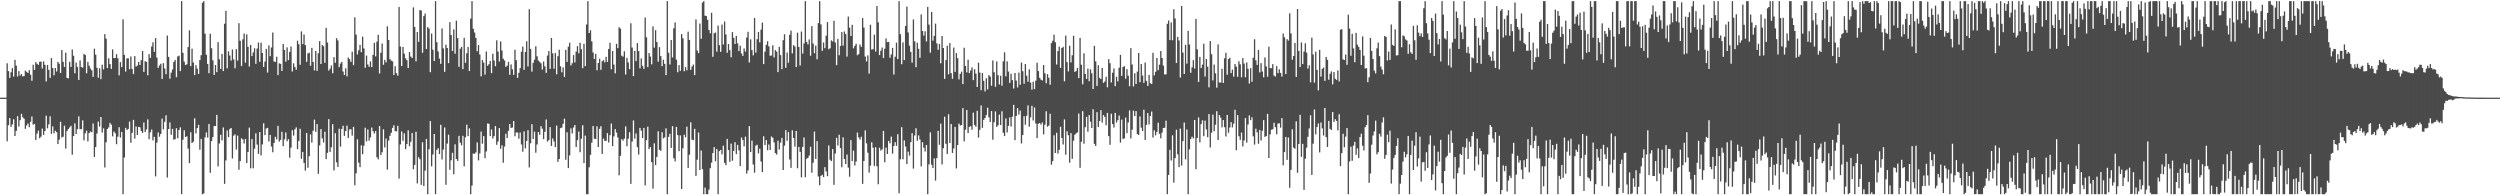 <?xml version="1.0" encoding="UTF-8"?>
<svg xmlns="http://www.w3.org/2000/svg" width="1920" height="150">
  <path d="M0 75.000h1v1.000H0zM1 75.000h1v1.000H1zM2 75.000h1v1.000H2zM3 75.000h1v1.000H3zM4 75.000h1v1.000H4zM5 48.610h1v59.928H5zM6 54.649h1v41.531H6zM7 59.815h1v30.848H7zM8 55.511h1v41.912H8zM9 52.257h1v43.276H9zM10 58.837h1v32.746H10zM11 45.939h1v58.491H11zM12 50.421h1v50.106H12zM13 58.706h1v30.540H13zM14 54.628h1v42.549H14zM15 58.000h1v34.298H15zM16 56.894h1v30.526H16zM17 58.683h1v31.446H17zM18 58.410h1v32.704H18zM19 54.221h1v44.722H19zM20 55.210h1v41.116H20zM21 56.067h1v38.742H21zM22 53.877h1v43.802H22zM23 57.402h1v36.164H23zM24 61.995h1v27.459H24zM25 49.722h1v46.042H25zM26 53.705h1v41.500H26zM27 47.704h1v59.752H27zM28 49.002h1v53.583H28zM29 49.823h1v50.485H29zM30 47.391h1v58.787H30zM31 47.286h1v57.693H31zM32 52.591h1v46.198H32zM33 47.165h1v56.487H33zM34 49.760h1v50.836H34zM35 62.493h1v26.364H35zM36 49.900h1v48.680H36zM37 53.634h1v41.923H37zM38 59.800h1v29.551H38zM39 44.578h1v58.202H39zM40 52.257h1v44.891H40zM41 57.804h1v44.612H41zM42 52.241h1v48.145H42zM43 54.892h1v46.646H43zM44 47.506h1v63.113H44zM45 48.971h1v58.286H45zM46 56.021h1v37.536H46zM47 38.442h1v67.187H47zM48 47.475h1v57.544H48zM49 51.412h1v45.116H49zM50 40.452h1v73.694H50zM51 59.829h1v40.843H51zM52 60.154h1v38.896H52zM53 47.478h1v50.404H53zM54 51.414h1v45.195H54zM55 38.010h1v80.812H55zM56 42.795h1v61.704H56zM57 56.276h1v38.495H57zM58 48.059h1v54.841H58zM59 51.466h1v47.749H59zM60 61.370h1v28.017H60zM61 46.368h1v52.894H61zM62 51.453h1v47.697H62zM63 51.974h1v40.471H63zM64 41.382h1v66.396H64zM65 42.303h1v60.082H65zM66 56.278h1v44.095H66zM67 47.523h1v61.008H67zM68 50.471h1v51.732H68zM69 52.648h1v48.340H69zM70 54.034h1v47.571H70zM71 59.048h1v35.758H71zM72 37.373h1v83.131H72zM73 41.993h1v70.970H73zM74 52.091h1v50.485H74zM75 59.630h1v33.692H75zM76 52.431h1v44.740H76zM77 60.793h1v29.060H77zM78 49.657h1v52.128H78zM79 53.302h1v45.322H79zM80 26.221h1v102.418H80zM81 29.678h1v79.632H81zM82 52.272h1v46.824H82zM83 44.757h1v53.084H83zM84 49.235h1v45.112H84zM85 52.843h1v42.950H85zM86 37.923h1v66.852H86zM87 44.615h1v56.404H87zM88 44.520h1v57.785H88zM89 41.614h1v69.147H89zM90 44.751h1v60.232H90zM91 57.836h1v39.861H91zM92 47.738h1v57.872H92zM93 51.581h1v49.728H93zM94 14.835h1v134.302H94zM95 42.158h1v78.829H95zM96 54.949h1v43.276H96zM97 44.839h1v54.997H97zM98 44.774h1v54.246H98zM99 53.190h1v40.219H99zM100 43.346h1v66.295H100zM101 52.896h1v49.130H101zM102 56.866h1v35.203H102zM103 43.100h1v63.345H103zM104 51.121h1v45.983H104zM105 50.349h1v53.349H105zM106 47.529h1v49.975H106zM107 49.910h1v47.893H107zM108 46.163h1v54.501H108zM109 39.158h1v62.904H109zM110 55.204h1v38.926H110zM111 46.964h1v54.467H111zM112 47.600h1v51.756H112zM113 57.797h1v33.919H113zM114 41.554h1v65.334H114zM115 44.440h1v57.192H115zM116 35.712h1v63.757H116zM117 32.466h1v75.370H117zM118 39.765h1v65.347H118zM119 29.250h1v106.238H119zM120 44.159h1v65.339H120zM121 52.118h1v49.596H121zM122 50.215h1v54.791H122zM123 48.946h1v53.982H123zM124 60.695h1v30.415H124zM125 48.472h1v50.879H125zM126 52.593h1v40.953H126zM127 56.996h1v31.555H127zM128 27.300h1v109.066H128zM129 43.675h1v55.439H129zM130 60.426h1v33.639H130zM131 55.806h1v47.715H131zM132 53.366h1v45.579H132zM133 47.573h1v59.714H133zM134 45.965h1v60.882H134zM135 59.307h1v39.148H135zM136 43.361h1v62.816H136zM137 42.765h1v57.148H137zM138 54.577h1v43.230H138zM139 0.863h1v148.275H139zM140 40.594h1v66.722H140zM141 47.381h1v52.665H141zM142 49.964h1v55.239H142zM143 49.412h1v55.218H143zM144 36.162h1v77.986H144zM145 23.312h1v101.980H145zM146 50.815h1v50.752H146zM147 37.398h1v72.462H147zM148 48.034h1v60.755H148zM149 57.603h1v33.288H149zM150 50.072h1v52.426H150zM151 52.811h1v45.591H151zM152 56.779h1v39.046H152zM153 46.131h1v68.863H153zM154 42.387h1v64.326H154zM155 2.078h1v147.059H155zM156 0.863h1v147.734H156zM157 25.855h1v79.679H157zM158 42.068h1v59.676H158zM159 49.074h1v56.583H159zM160 56.226h1v39.020H160zM161 25.912h1v106.775H161zM162 37.075h1v71.316H162zM163 46.330h1v58.945H163zM164 57.526h1v39.282H164zM165 49.929h1v46.874H165zM166 55.421h1v32.870H166zM167 32.366h1v95.433H167zM168 45.497h1v64.677H168zM169 52.931h1v50.603H169zM170 41.485h1v66.332H170zM171 54.598h1v43.275H171zM172 18.222h1v122.994H172zM173 8.325h1v114.926H173zM174 52.472h1v47.732H174zM175 39.413h1v65.880H175zM176 42.639h1v56.483H176zM177 46.525h1v51.756H177zM178 38.024h1v83.712H178zM179 45.619h1v58.589H179zM180 52.415h1v50.825H180zM181 37.734h1v77.105H181zM182 46.522h1v57.630H182zM183 17.799h1v112.572H183zM184 31.358h1v92.394H184zM185 50.753h1v55.510H185zM186 30.188h1v76.912H186zM187 25.807h1v84.363H187zM188 48.083h1v58.643H188zM189 26.374h1v98.937H189zM190 35.936h1v80.798H190zM191 51.091h1v46.913H191zM192 34.455h1v94.822H192zM193 43.090h1v63.679H193zM194 40.263h1v88.954H194zM195 37.068h1v77.159H195zM196 49.014h1v53.390H196zM197 37.281h1v73.774H197zM198 32.657h1v85.511H198zM199 47.449h1v53.932H199zM200 32.819h1v86.533H200zM201 40.716h1v70.226H201zM202 51.441h1v43.272H202zM203 47.326h1v56.392H203zM204 37.508h1v61.216H204zM205 55.704h1v42.489H205zM206 34.887h1v73.749H206zM207 43.151h1v60.473H207zM208 36.464h1v76.086H208zM209 24.982h1v91.981H209zM210 47.270h1v62.570H210zM211 47.538h1v57.527H211zM212 43.590h1v63.420H212zM213 57.661h1v39.003H213zM214 48.661h1v60.064H214zM215 49.028h1v58.373H215zM216 54.457h1v46.755H216zM217 33.867h1v78.371H217zM218 38.341h1v68.663H218zM219 47.375h1v54.373H219zM220 36.347h1v72.115H220zM221 46.130h1v60.721H221zM222 39.839h1v81.277H222zM223 35.735h1v77.666H223zM224 54.882h1v45.114H224zM225 48.621h1v55.537H225zM226 51.493h1v47.857H226zM227 53.623h1v44.219H227zM228 31.211h1v83.369H228zM229 33.999h1v74.220H229zM230 49.753h1v49.140H230zM231 24.094h1v97.869H231zM232 33.850h1v82.832H232zM233 26.472h1v98.635H233zM234 34.638h1v96.399H234zM235 47.478h1v54.662H235zM236 41.004h1v87.806H236zM237 40.499h1v79.483H237zM238 50.506h1v52.727H238zM239 36.751h1v72.793H239zM240 47.559h1v52.859H240zM241 54.078h1v37.781H241zM242 39.172h1v62.110H242zM243 54.436h1v40.828H243zM244 40.925h1v92.564H244zM245 31.599h1v80.140H245zM246 49.177h1v49.970H246zM247 34.532h1v71.770H247zM248 35.483h1v73.973H248zM249 48.220h1v52.971H249zM250 21.344h1v100.882H250zM251 32.658h1v84.769H251zM252 54.210h1v37.265H252zM253 52.792h1v63.906H253zM254 50.221h1v62.903H254zM255 56.235h1v39.167H255zM256 43.884h1v86.970H256zM257 48.253h1v54.052H257zM258 29.317h1v95.371H258zM259 31.099h1v97.096H259zM260 51.568h1v47.320H260zM261 48.859h1v63.736H261zM262 47.517h1v51.511H262zM263 54.892h1v41.706H263zM264 57.610h1v46.718H264zM265 52.406h1v48.179H265zM266 58.669h1v37.822H266zM267 44.204h1v61.736H267zM268 45.410h1v54.067H268zM269 47.534h1v51.678H269zM270 39.734h1v64.445H270zM271 50.050h1v47.408H271zM272 13.335h1v128.933H272zM273 26.553h1v106.563H273zM274 41.796h1v65.156H274zM275 38.557h1v86.374H275zM276 34.497h1v93.893H276zM277 40.091h1v71.542H277zM278 28.104h1v90.338H278zM279 37.172h1v74.736H279zM280 52.093h1v45.986H280zM281 42.646h1v65.959H281zM282 49.548h1v49.865H282zM283 51.296h1v56.731H283zM284 47.160h1v58.390H284zM285 51.571h1v46.411H285zM286 42.133h1v58.652H286zM287 32.870h1v69.617H287zM288 43.311h1v57.332H288zM289 31.974h1v88.813H289zM290 26.745h1v95.610H290zM291 56.442h1v40.399H291zM292 40.507h1v78.629H292zM293 33.415h1v83.504H293zM294 49.765h1v49.544H294zM295 45.962h1v67.305H295zM296 47.889h1v58.554H296zM297 20.202h1v110.034H297zM298 30.695h1v77.312H298zM299 45.389h1v58.894H299zM300 46.527h1v55.481H300zM301 47.122h1v51.084H301zM302 57.609h1v38.592H302zM303 50.828h1v49.855H303zM304 56.227h1v44.752H304zM305 58.133h1v38.529H305zM306 5.312h1v131.877H306zM307 35.741h1v75.137H307zM308 50.749h1v50.203H308zM309 36.057h1v72.068H309zM310 41.197h1v61.183H310zM311 44.734h1v69.820H311zM312 46.230h1v64.430H312zM313 52.225h1v47.915H313zM314 39.969h1v72.388H314zM315 43.417h1v65.497H315zM316 44.551h1v57.629H316zM317 5.701h1v124.295H317zM318 20.615h1v105.981H318zM319 47.103h1v54.104H319zM320 24.631h1v116.202H320zM321 32.080h1v88.646H321zM322 7.764h1v114.492H322zM323 8.036h1v133.918H323zM324 40.488h1v68.783H324zM325 12.378h1v130.505H325zM326 10.379h1v120.704H326zM327 37.664h1v69.059H327zM328 20.788h1v128.349H328zM329 21.947h1v92.667H329zM330 55.431h1v37.526H330zM331 25.687h1v102.072H331zM332 38.196h1v80.454H332zM333 46.837h1v56.074H333zM334 0.863h1v148.275H334zM335 32.411h1v82.625H335zM336 39.600h1v74.201H336zM337 44.999h1v73.278H337zM338 49.067h1v46.778H338zM339 21.878h1v100.586H339zM340 37.160h1v77.687H340zM341 55.135h1v42.755H341zM342 34.367h1v107.563H342zM343 36.865h1v73.424H343zM344 48.478h1v54.931H344zM345 17.001h1v113.355H345zM346 26.898h1v96.195H346zM347 39.145h1v78.209H347zM348 22.575h1v111.296H348zM349 41.247h1v69.624H349zM350 15.852h1v106.262H350zM351 29.241h1v94.342H351zM352 51.313h1v53.016H352zM353 37.383h1v72.241H353zM354 35.987h1v75.598H354zM355 53.113h1v51.180H355zM356 29.046h1v98.709H356zM357 48.254h1v57.168H357zM358 40.933h1v54.875H358zM359 36.089h1v68.385H359zM360 54.452h1v44.168H360zM361 14.284h1v134.853H361zM362 0.863h1v141.650H362zM363 22.075h1v95.822H363zM364 24.980h1v93.116H364zM365 29.142h1v87.923H365zM366 39.308h1v70.088H366zM367 34.544h1v88.665H367zM368 41.804h1v76.034H368zM369 58.640h1v42.442H369zM370 46.124h1v64.217H370zM371 48.068h1v56.418H371zM372 57.312h1v64.112H372zM373 39.501h1v76.834H373zM374 50.471h1v44.395H374zM375 49.349h1v45.738H375zM376 46.793h1v57.727H376zM377 56.189h1v43.236H377zM378 41.231h1v65.173H378zM379 46.480h1v58.070H379zM380 50.828h1v45.976H380zM381 30.961h1v80.268H381zM382 39.627h1v69.108H382zM383 47.225h1v51.182H383zM384 31.864h1v82.397H384zM385 38.826h1v72.727H385zM386 45.124h1v79.847H386zM387 46.459h1v66.144H387zM388 51.362h1v51.338H388zM389 50.398h1v55.641H389zM390 47.440h1v53.031H390zM391 57.456h1v37.758H391zM392 49.481h1v48.775H392zM393 53.183h1v44.786H393zM394 57.518h1v35.443H394zM395 38.205h1v66.431H395zM396 46.243h1v55.475H396zM397 59.821h1v41.961H397zM398 55.896h1v50.605H398zM399 52.319h1v49.464H399zM400 39.681h1v71.245H400zM401 35.757h1v80.708H401zM402 53.679h1v47.205H402zM403 39.950h1v74.017H403zM404 31.701h1v76.535H404zM405 51.062h1v48.954H405zM406 7.086h1v121.484H406zM407 37.553h1v72.476H407zM408 54.968h1v40.416H408zM409 48.266h1v58.551H409zM410 45.812h1v55.321H410zM411 35.525h1v81.769H411zM412 43.262h1v67.683H412zM413 46.513h1v54.884H413zM414 47.507h1v56.019H414zM415 48.652h1v48.283H415zM416 53.425h1v45.446H416zM417 47.198h1v59.678H417zM418 50.951h1v50.330H418zM419 55.983h1v35.757H419zM420 42.647h1v66.149H420zM421 39.196h1v68.354H421zM422 52.869h1v44.771H422zM423 29.144h1v82.951H423zM424 40.934h1v65.391H424zM425 52.769h1v55.882H425zM426 40.763h1v72.252H426zM427 57.020h1v39.439H427zM428 43.159h1v81.092H428zM429 38.155h1v83.946H429zM430 50.926h1v47.461H430zM431 55.494h1v42.471H431zM432 51.770h1v43.304H432zM433 59.135h1v32.016H433zM434 38.255h1v84.433H434zM435 47.543h1v54.050H435zM436 35.826h1v93.325H436zM437 32.808h1v86.579H437zM438 50.223h1v48.393H438zM439 48.519h1v53.961H439zM440 42.276h1v55.628H440zM441 47.930h1v48.083H441zM442 39.552h1v73.340H442zM443 35.413h1v72.247H443zM444 40.951h1v60.109H444zM445 32.845h1v84.026H445zM446 37.775h1v68.763H446zM447 52.368h1v43.836H447zM448 33.588h1v91.636H448zM449 50.797h1v53.337H449zM450 18.813h1v130.324H450zM451 0.863h1v148.275H451zM452 25.323h1v103.149H452zM453 23.223h1v95.739H453zM454 31.726h1v77.845H454zM455 40.297h1v56.486H455zM456 45.270h1v61.290H456zM457 41.373h1v65.442H457zM458 53.986h1v43.025H458zM459 48.401h1v64.537H459zM460 45.154h1v53.840H460zM461 53.600h1v43.378H461zM462 46.990h1v71.237H462zM463 46.182h1v60.263H463zM464 47.906h1v60.213H464zM465 43.623h1v64.633H465zM466 47.518h1v54.729H466zM467 37.561h1v71.881H467zM468 32.861h1v70.976H468zM469 53.211h1v41.671H469zM470 39.127h1v73.088H470zM471 49.607h1v55.160H471zM472 56.320h1v42.829H472zM473 33.657h1v68.164H473zM474 36.978h1v68.577H474zM475 20.942h1v113.730H475zM476 21.991h1v97.689H476zM477 42.769h1v64.092H477zM478 43.532h1v64.513H478zM479 39.383h1v67.138H479zM480 57.207h1v39.883H480zM481 44.366h1v67.954H481zM482 47.920h1v58.646H482zM483 53.112h1v48.445H483zM484 17.853h1v123.362H484zM485 36.523h1v72.252H485zM486 58.483h1v34.036H486zM487 38.994h1v67.511H487zM488 46.923h1v55.588H488zM489 33.070h1v79.919H489zM490 39.235h1v79.422H490zM491 52.460h1v45.811H491zM492 44.871h1v55.459H492zM493 50.571h1v55.515H493zM494 52.908h1v45.360H494zM495 13.399h1v128.963H495zM496 28.628h1v79.063H496zM497 51.575h1v45.733H497zM498 40.687h1v73.825H498zM499 43.396h1v69.551H499zM500 49.386h1v75.140H500zM501 20.258h1v124.596H501zM502 36.594h1v73.484H502zM503 23.217h1v103.617H503zM504 32.312h1v88.214H504zM505 47.384h1v53.459H505zM506 36.192h1v78.896H506zM507 43.095h1v72.705H507zM508 50.816h1v50.755H508zM509 45.862h1v60.415H509zM510 49.038h1v56.485H510zM511 57.687h1v40.889H511zM512 0.863h1v148.275H512zM513 40.518h1v64.658H513zM514 49.528h1v53.238H514zM515 30.701h1v82.902H515zM516 44.143h1v52.793H516zM517 21.705h1v99.825H517zM518 17.193h1v106.761H518zM519 45.826h1v51.585H519zM520 55.510h1v48.218H520zM521 50.017h1v66.112H521zM522 54.379h1v49.600H522zM523 26.185h1v119.017H523zM524 29.443h1v84.473H524zM525 54.725h1v48.732H525zM526 51.496h1v53.931H526zM527 54.033h1v43.240H527zM528 24.323h1v104.627H528zM529 30.681h1v88.180H529zM530 53.638h1v40.327H530zM531 51.113h1v56.157H531zM532 49.552h1v58.128H532zM533 57.660h1v41.321H533zM534 14.904h1v120.178H534zM535 38.788h1v83.817H535zM536 40.795h1v60.997H536zM537 18.097h1v112.464H537zM538 29.816h1v85.803H538zM539 1.928h1v127.996H539zM540 0.863h1v148.275H540zM541 12.057h1v132.031H541zM542 12.331h1v136.806H542zM543 15.213h1v133.924H543zM544 22.958h1v122.717H544zM545 25.535h1v103.640H545zM546 9.803h1v115.141H546zM547 43.639h1v73.931H547zM548 25.533h1v87.445H548zM549 24.963h1v98.898H549zM550 39.612h1v74.806H550zM551 19.662h1v129.476H551zM552 34.713h1v81.372H552zM553 39.832h1v75.327H553zM554 18.898h1v99.639H554zM555 34.195h1v77.692H555zM556 16.522h1v108.503H556zM557 26.470h1v100.388H557zM558 40.510h1v66.187H558zM559 33.783h1v81.462H559zM560 38.492h1v85.803H560zM561 43.978h1v66.301H561zM562 24.689h1v98.754H562zM563 29.006h1v86.914H563zM564 33.784h1v75.413H564zM565 27.575h1v90.805H565zM566 33.265h1v78.019H566zM567 39.223h1v76.273H567zM568 35.077h1v92.442H568zM569 41.063h1v64.570H569zM570 42.977h1v64.589H570zM571 37.246h1v75.069H571zM572 39.629h1v65.349H572zM573 28.821h1v104.538H573zM574 24.407h1v106.477H574zM575 47.951h1v48.922H575zM576 30.209h1v86.563H576zM577 38.523h1v69.463H577zM578 42.475h1v83.903H578zM579 13.816h1v118.799H579zM580 40.416h1v71.428H580zM581 30.093h1v81.132H581zM582 24.496h1v93.344H582zM583 32.517h1v81.652H583zM584 22.781h1v101.261H584zM585 17.366h1v114.856H585zM586 49.223h1v55.503H586zM587 39.667h1v71.805H587zM588 34.392h1v73.184H588zM589 31.667h1v83.762H589zM590 35.564h1v75.441H590zM591 42.849h1v72.330H591zM592 42.610h1v62.263H592zM593 34.817h1v70.968H593zM594 44.107h1v65.244H594zM595 38.478h1v79.138H595zM596 39.571h1v79.131H596zM597 55.369h1v52.691H597zM598 35.939h1v78.891H598zM599 42.348h1v67.289H599zM600 53.079h1v52.875H600zM601 30.876h1v99.690H601zM602 26.302h1v85.565H602zM603 52.067h1v47.882H603zM604 40.370h1v67.783H604zM605 48.189h1v53.295H605zM606 26.676h1v95.807H606zM607 23.487h1v105.433H607zM608 41.032h1v59.047H608zM609 34.650h1v71.326H609zM610 35.795h1v76.826H610zM611 51.455h1v49.116H611zM612 25.096h1v104.154H612zM613 36.026h1v76.818H613zM614 50.347h1v66.289H614zM615 24.195h1v112.062H615zM616 41.168h1v71.688H616zM617 33.375h1v72.222H617zM618 0.863h1v135.216H618zM619 32.146h1v89.752H619zM620 34.081h1v87.237H620zM621 30.257h1v89.207H621zM622 42.799h1v69.900H622zM623 20.055h1v112.580H623zM624 33.435h1v91.558H624zM625 40.853h1v60.232H625zM626 35.053h1v86.974H626zM627 45.556h1v62.811H627zM628 17.733h1v117.820H628zM629 0.863h1v141.381H629zM630 18.718h1v116.361H630zM631 39.039h1v95.204H631zM632 32.608h1v103.450H632zM633 37.008h1v91.328H633zM634 27.452h1v104.255H634zM635 16.929h1v118.403H635zM636 37.796h1v73.903H636zM637 37.060h1v85.607H637zM638 31.027h1v92.655H638zM639 31.769h1v82.722H639zM640 15.994h1v125.999H640zM641 32.650h1v85.285H641zM642 50.001h1v55.811H642zM643 29.841h1v81.917H643zM644 42.391h1v61.084H644zM645 35.308h1v78.470H645zM646 24.611h1v103.859H646zM647 35.024h1v70.465H647zM648 24.190h1v97.937H648zM649 26.215h1v99.790H649zM650 43.473h1v75.202H650zM651 12.673h1v116.066H651zM652 21.173h1v114.544H652zM653 27.672h1v79.947H653zM654 19.061h1v104.672H654zM655 37.098h1v78.576H655zM656 35.224h1v91.909H656zM657 33.545h1v90.576H657zM658 42.450h1v59.403H658zM659 41.567h1v63.977H659zM660 34.167h1v73.045H660zM661 36.052h1v68.995H661zM662 13.860h1v127.347H662zM663 21.190h1v102.392H663zM664 43.430h1v56.716H664zM665 47.157h1v62.936H665zM666 42.563h1v74.759H666zM667 56.484h1v76.083H667zM668 18.998h1v108.228H668zM669 38.024h1v71.223H669zM670 37.760h1v75.689H670zM671 26.633h1v100.776H671zM672 39.564h1v73.484H672zM673 4.671h1v122.997H673zM674 17.149h1v124.349H674zM675 42.279h1v71.162H675zM676 38.922h1v76.723H676zM677 36.528h1v78.155H677zM678 44.601h1v55.973H678zM679 37.446h1v87.204H679zM680 29.473h1v83.925H680zM681 32.349h1v85.907H681zM682 32.212h1v76.044H682zM683 44.328h1v65.771H683zM684 41.803h1v63.096H684zM685 36.767h1v81.205H685zM686 57.224h1v54.906H686zM687 43.512h1v65.697H687zM688 32.727h1v79.249H688zM689 45.313h1v57.745H689zM690 0.863h1v147.554H690zM691 26.277h1v96.095H691zM692 49.316h1v48.392H692zM693 32.516h1v89.798H693zM694 46.107h1v61.756H694zM695 19.914h1v92.698H695zM696 5.088h1v120.950H696zM697 24.931h1v91.482H697zM698 35.084h1v84.433H698zM699 39.822h1v69.381H699zM700 48.130h1v54.185H700zM701 14.974h1v114.488H701zM702 31.677h1v72.371H702zM703 51.593h1v46.934H703zM704 32.836h1v75.274H704zM705 37.471h1v66.528H705zM706 44.321h1v62.775H706zM707 11.054h1v116.769H707zM708 23.780h1v85.454H708zM709 27.339h1v86.053H709zM710 24.001h1v92.329H710zM711 31.849h1v79.534H711zM712 5.297h1v143.840H712zM713 18.882h1v107.300H713zM714 40.433h1v61.234H714zM715 9.185h1v117.308H715zM716 31.229h1v97.859H716zM717 27.614h1v94.032H717zM718 18.104h1v120.615H718zM719 33.316h1v88.138H719zM720 38.252h1v62.230H720zM721 33.843h1v77.346H721zM722 48.648h1v46.286H722zM723 27.650h1v98.638H723zM724 36.876h1v76.951H724zM725 60.550h1v29.086H725zM726 46.193h1v64.258H726zM727 35.133h1v83.111H727zM728 57.072h1v30.684H728zM729 33.052h1v76.752H729zM730 56.153h1v39.083H730zM731 60.535h1v56.980H731zM732 36.485h1v77.531H732zM733 55.188h1v42.320H733zM734 40.766h1v88.594H734zM735 44.676h1v66.726H735zM736 60.993h1v33.954H736zM737 56.700h1v39.697H737zM738 54.970h1v41.107H738zM739 64.575h1v18.486H739zM740 36.666h1v71.917H740zM741 50.710h1v48.876H741zM742 55.614h1v28.843H742zM743 45.817h1v56.390H743zM744 56.139h1v41.350H744zM745 54.055h1v42.837H745zM746 51.769h1v47.870H746zM747 61.534h1v24.984H747zM748 53.145h1v42.911H748zM749 56.505h1v40.862H749zM750 66.833h1v18.241H750zM751 48.130h1v57.542H751zM752 55.723h1v43.942H752zM753 69.265h1v11.730H753zM754 56.123h1v42.084H754zM755 62.036h1v30.034H755zM756 70.175h1v20.464H756zM757 60.111h1v28.138H757zM758 68.643h1v14.091H758zM759 57.710h1v32.382H759zM760 58.830h1v34.812H760zM761 65.864h1v19.449H761zM762 46.363h1v60.970H762zM763 55.496h1v38.421H763zM764 66.738h1v18.832H764zM765 47.165h1v50.313H765zM766 57.768h1v38.444H766zM767 64.879h1v23.185H767zM768 58.168h1v37.834H768zM769 65.844h1v19.624H769zM770 47.125h1v54.877H770zM771 40.172h1v64.306H771zM772 58.635h1v32.330H772zM773 47.093h1v54.664H773zM774 54.947h1v41.710H774zM775 63.625h1v26.519H775zM776 56.658h1v40.455H776zM777 61.527h1v28.143H777zM778 67.978h1v12.541H778zM779 56.087h1v51.568H779zM780 61.927h1v27.136H780zM781 67.130h1v15.935H781zM782 55.745h1v32.252H782zM783 65.092h1v19.851H783zM784 48.052h1v62.114H784zM785 54.679h1v49.053H785zM786 64.304h1v24.924H786zM787 49.137h1v46.664H787zM788 58.108h1v30.835H788zM789 62.739h1v18.226H789zM790 53.310h1v43.986H790zM791 63.408h1v26.703H791zM792 68.844h1v12.417H792zM793 62.785h1v29.764H793zM794 68.393h1v14.153H794zM795 61.943h1v32.882H795zM796 48.184h1v57.928H796zM797 54.569h1v40.488H797zM798 59.761h1v34.725H798zM799 61.160h1v34.565H799zM800 61.800h1v32.230H800zM801 49.911h1v53.291H801zM802 56.264h1v39.478H802zM803 63.955h1v21.521H803zM804 56.912h1v40.413H804zM805 59.721h1v36.723H805zM806 65.098h1v22.241H806zM807 33.083h1v93.374H807zM808 31.279h1v92.491H808zM809 26.617h1v77.283H809zM810 32.479h1v85.038H810zM811 49.551h1v52.431H811zM812 39.287h1v78.662H812zM813 35.860h1v79.247H813zM814 52.136h1v45.242H814zM815 36.840h1v69.073H815zM816 36.000h1v75.002H816zM817 62.456h1v29.242H817zM818 27.351h1v91.468H818zM819 47.736h1v53.052H819zM820 54.813h1v48.997H820zM821 35.142h1v89.862H821zM822 47.921h1v54.307H822zM823 42.426h1v79.542H823zM824 27.473h1v80.601H824zM825 55.289h1v48.232H825zM826 54.488h1v47.942H826zM827 52.137h1v49.542H827zM828 59.955h1v27.250H828zM829 29.137h1v99.714H829zM830 49.691h1v59.189H830zM831 64.747h1v20.647H831zM832 40.886h1v69.477H832zM833 56.822h1v40.884H833zM834 60.586h1v29.150H834zM835 52.671h1v48.476H835zM836 62.384h1v25.984H836zM837 53.228h1v40.271H837zM838 56.291h1v42.031H838zM839 68.345h1v15.582H839zM840 35.161h1v75.331H840zM841 47.110h1v64.942H841zM842 65.978h1v20.171H842zM843 50.093h1v47.468H843zM844 59.732h1v33.251H844zM845 60.703h1v23.951H845zM846 52.125h1v42.035H846zM847 63.597h1v24.772H847zM848 62.635h1v27.130H848zM849 58.928h1v37.278H849zM850 67.011h1v19.733H850zM851 45.414h1v59.139H851zM852 48.578h1v62.613H852zM853 63.324h1v24.019H853zM854 55.869h1v39.402H854zM855 52.531h1v45.395H855zM856 66.148h1v20.585H856zM857 58.972h1v35.144H857zM858 62.498h1v29.794H858zM859 52.041h1v36.712H859zM860 42.160h1v67.341H860zM861 58.277h1v33.577H861zM862 51.449h1v55.231H862zM863 50.833h1v55.431H863zM864 60.446h1v29.870H864zM865 53.086h1v49.216H865zM866 58.161h1v35.969H866zM867 66.222h1v18.566H867zM868 36.961h1v69.369H868zM869 49.569h1v50.075H869zM870 66.416h1v18.565H870zM871 56.285h1v32.899H871zM872 64.504h1v20.798H872zM873 54.967h1v48.012H873zM874 40.654h1v63.034H874zM875 63.152h1v26.239H875zM876 49.171h1v48.869H876zM877 57.992h1v42.642H877zM878 63.630h1v20.649H878zM879 48.013h1v59.436H879zM880 62.120h1v33.752H880zM881 66.017h1v20.811H881zM882 57.585h1v37.991H882zM883 64.023h1v25.095H883zM884 64.477h1v21.167H884zM885 40.560h1v65.083H885zM886 57.927h1v42.186H886zM887 55.125h1v48.803H887zM888 44.470h1v56.902H888zM889 53.938h1v40.299H889zM890 49.675h1v53.139H890zM891 39.192h1v67.067H891zM892 44.527h1v57.348H892zM893 50.407h1v47.844H893zM894 57.255h1v40.909H894zM895 57.018h1v35.635H895zM896 18.258h1v130.880H896zM897 15.727h1v118.604H897zM898 30.795h1v84.230H898zM899 17.243h1v106.047H899zM900 30.945h1v73.003H900zM901 7.095h1v133.191H901zM902 14.173h1v107.270H902zM903 48.308h1v51.256H903zM904 28.355h1v90.178H904zM905 31.079h1v97.277H905zM906 59.555h1v39.213H906zM907 4.570h1v122.573H907zM908 40.331h1v68.054H908zM909 56.846h1v37.255H909zM910 34.396h1v88.045H910zM911 48.875h1v50.531H911zM912 23.639h1v125.499H912zM913 34.132h1v80.579H913zM914 55.904h1v50.846H914zM915 51.719h1v53.230H915zM916 46.237h1v60.125H916zM917 52.640h1v39.501H917zM918 14.481h1v115.453H918zM919 37.870h1v68.058H919zM920 62.993h1v27.147H920zM921 43.658h1v65.710H921zM922 52.286h1v43.039H922zM923 49.685h1v42.737H923zM924 33.577h1v71.006H924zM925 58.772h1v33.871H925zM926 45.321h1v54.103H926zM927 51.274h1v54.111H927zM928 67.075h1v20.547H928zM929 31.509h1v81.766H929zM930 41.637h1v60.270H930zM931 61.725h1v26.348H931zM932 49.617h1v51.146H932zM933 56.334h1v39.511H933zM934 67.334h1v18.075H934zM935 34.091h1v73.504H935zM936 63.319h1v25.032H936zM937 63.401h1v26.952H937zM938 52.844h1v44.967H938zM939 63.714h1v28.487H939zM940 44.761h1v52.911H940zM941 40.575h1v64.254H941zM942 57.386h1v30.937H942zM943 45.382h1v56.559H943zM944 44.356h1v53.607H944zM945 56.091h1v37.683H945zM946 53.450h1v44.384H946zM947 58.843h1v36.128H947zM948 49.207h1v35.114H948zM949 51.188h1v64.213H949zM950 58.923h1v29.486H950zM951 47.052h1v57.620H951zM952 49.417h1v58.018H952zM953 59.318h1v42.475H953zM954 44.585h1v67.909H954zM955 48.826h1v59.042H955zM956 59.289h1v31.325H956zM957 47.996h1v61.590H957zM958 52.782h1v42.857H958zM959 64.132h1v24.550H959zM960 52.374h1v39.868H960zM961 62.748h1v27.357H961zM962 44.342h1v60.378H962zM963 30.166h1v80.880H963zM964 46.338h1v52.465H964zM965 49.878h1v51.740H965zM966 38.296h1v72.103H966zM967 55.582h1v44.209H967zM968 48.497h1v59.365H968zM969 54.931h1v45.526H969zM970 59.412h1v32.868H970zM971 44.093h1v61.085H971zM972 50.996h1v53.446H972zM973 58.914h1v28.574H973zM974 35.916h1v85.419H974zM975 52.277h1v50.965H975zM976 52.381h1v47.197H976zM977 49.265h1v50.007H977zM978 58.059h1v36.200H978zM979 58.793h1v38.905H979zM980 50.805h1v52.363H980zM981 56.166h1v38.770H981zM982 53.227h1v41.457H982zM983 55.978h1v42.082H983zM984 58.821h1v31.928H984zM985 25.770h1v101.221H985zM986 28.643h1v88.152H986zM987 56.886h1v48.262H987zM988 30.038h1v92.722H988zM989 31.189h1v74.421H989zM990 10.242h1v133.965H990zM991 25.625h1v104.837H991zM992 45.889h1v53.375H992zM993 43.003h1v70.349H993zM994 32.986h1v81.242H994zM995 59.067h1v34.117H995zM996 6.908h1v125.823H996zM997 39.175h1v71.368H997zM998 51.517h1v36.647H998zM999 32.628h1v87.854H999zM1000 49.213h1v61.267H1000zM1001 39.634h1v106.190H1001zM1002 33.268h1v88.587H1002zM1003 40.456h1v72.975H1003zM1004 52.686h1v52.398H1004zM1005 50.083h1v48.584H1005zM1006 63.249h1v25.287H1006zM1007 28.908h1v105.451H1007zM1008 41.850h1v68.496H1008zM1009 63.415h1v20.726H1009zM1010 39.683h1v63.490H1010zM1011 53.664h1v43.939H1011zM1012 69.365h1v25.457H1012zM1013 38.323h1v78.763H1013zM1014 58.840h1v35.263H1014zM1015 52.863h1v45.766H1015zM1016 51.887h1v52.181H1016zM1017 62.131h1v20.833H1017zM1018 43.714h1v61.650H1018zM1019 45.966h1v66.931H1019zM1020 61.237h1v31.620H1020zM1021 56.611h1v42.383H1021zM1022 54.810h1v44.966H1022zM1023 64.799h1v21.289H1023zM1024 55.368h1v38.290H1024zM1025 60.543h1v31.018H1025zM1026 61.324h1v31.552H1026zM1027 54.050h1v46.092H1027zM1028 62.528h1v25.153H1028zM1029 22.821h1v104.803H1029zM1030 22.349h1v95.241H1030zM1031 45.604h1v57.082H1031zM1032 46.078h1v67.064H1032zM1033 41.823h1v63.107H1033zM1034 49.770h1v48.578H1034zM1035 11.256h1v137.882H1035zM1036 21.946h1v102.100H1036zM1037 42.806h1v69.829H1037zM1038 25.954h1v97.543H1038zM1039 37.169h1v74.630H1039zM1040 47.796h1v61.085H1040zM1041 25.218h1v93.605H1041zM1042 34.322h1v79.650H1042zM1043 35.997h1v85.396H1043zM1044 38.330h1v66.965H1044zM1045 49.938h1v52.698H1045zM1046 27.952h1v83.956H1046zM1047 42.745h1v72.823H1047zM1048 52.566h1v45.139H1048zM1049 52.392h1v43.647H1049zM1050 63.140h1v25.270H1050zM1051 59.336h1v81.107H1051zM1052 29.102h1v104.158H1052zM1053 39.117h1v71.994H1053zM1054 45.332h1v58.694H1054zM1055 54.291h1v46.643H1055zM1056 56.381h1v36.287H1056zM1057 37.122h1v81.411H1057zM1058 32.674h1v84.228H1058zM1059 43.098h1v59.665H1059zM1060 51.177h1v53.730H1060zM1061 53.436h1v40.690H1061zM1062 57.025h1v33.086H1062zM1063 27.667h1v94.277H1063zM1064 28.324h1v90.670H1064zM1065 46.416h1v57.003H1065zM1066 39.554h1v69.590H1066zM1067 46.007h1v54.350H1067zM1068 18.832h1v122.192H1068zM1069 34.482h1v95.778H1069zM1070 35.251h1v85.971H1070zM1071 22.541h1v96.455H1071zM1072 42.597h1v69.487H1072zM1073 42.387h1v63.778H1073zM1074 0.863h1v148.275H1074zM1075 0.863h1v140.168H1075zM1076 36.294h1v98.164H1076zM1077 27.189h1v96.867H1077zM1078 27.841h1v88.721H1078zM1079 30.270h1v90.616H1079zM1080 31.063h1v87.398H1080zM1081 41.340h1v63.100H1081zM1082 33.966h1v115.171H1082zM1083 40.128h1v78.881H1083zM1084 41.415h1v66.630H1084zM1085 19.827h1v110.725H1085zM1086 30.943h1v80.999H1086zM1087 45.942h1v55.577H1087zM1088 19.442h1v108.449H1088zM1089 25.048h1v96.589H1089zM1090 27.824h1v77.075H1090zM1091 25.669h1v113.819H1091zM1092 28.382h1v96.284H1092zM1093 6.324h1v118.058H1093zM1094 0.863h1v130.240H1094zM1095 17.840h1v99.107H1095zM1096 25.632h1v103.352H1096zM1097 30.476h1v80.458H1097zM1098 40.731h1v63.324H1098zM1099 13.760h1v124.554H1099zM1100 16.034h1v117.896H1100zM1101 42.985h1v68.857H1101zM1102 10.467h1v135.801H1102zM1103 25.453h1v102.148H1103zM1104 34.155h1v82.365H1104zM1105 29.867h1v94.290H1105zM1106 47.194h1v60.186H1106zM1107 0.863h1v139.846H1107zM1108 11.285h1v137.852H1108zM1109 29.348h1v102.040H1109zM1110 30.240h1v90.736H1110zM1111 23.785h1v95.854H1111zM1112 50.200h1v53.112H1112zM1113 37.344h1v80.081H1113zM1114 51.823h1v48.413H1114zM1115 32.586h1v77.149H1115zM1116 0.863h1v136.394H1116zM1117 29.774h1v90.839H1117zM1118 8.869h1v140.268H1118zM1119 13.808h1v119.190H1119zM1120 37.563h1v91.078H1120zM1121 18.874h1v99.302H1121zM1122 24.828h1v94.337H1122zM1123 30.059h1v82.755H1123zM1124 0.863h1v133.152H1124zM1125 20.452h1v92.931H1125zM1126 40.531h1v65.813H1126zM1127 35.908h1v86.195H1127zM1128 41.121h1v67.677H1128zM1129 55.186h1v57.569H1129zM1130 44.030h1v60.482H1130zM1131 44.783h1v56.529H1131zM1132 13.928h1v117.130H1132zM1133 19.981h1v100.171H1133zM1134 48.439h1v58.050H1134zM1135 28.944h1v97.489H1135zM1136 34.819h1v79.060H1136zM1137 48.987h1v66.960H1137zM1138 13.364h1v122.900H1138zM1139 30.353h1v88.299H1139zM1140 0.863h1v148.275H1140zM1141 20.803h1v127.608H1141zM1142 24.472h1v94.084H1142zM1143 42.212h1v61.250H1143zM1144 43.504h1v52.498H1144zM1145 46.753h1v50.739H1145zM1146 39.406h1v66.945H1146zM1147 46.628h1v62.869H1147zM1148 52.164h1v49.373H1148zM1149 4.711h1v134.896H1149zM1150 22.544h1v98.093H1150zM1151 53.256h1v51.009H1151zM1152 8.227h1v140.910H1152zM1153 6.981h1v138.947H1153zM1154 28.781h1v98.262H1154zM1155 14.619h1v116.932H1155zM1156 27.180h1v100.192H1156zM1157 11.852h1v135.218H1157zM1158 7.877h1v130.779H1158zM1159 27.383h1v107.582H1159zM1160 18.465h1v118.336H1160zM1161 23.915h1v94.103H1161zM1162 39.577h1v70.098H1162zM1163 1.888h1v147.249H1163zM1164 14.482h1v119.649H1164zM1165 20.754h1v98.863H1165zM1166 22.700h1v102.252H1166zM1167 31.244h1v91.881H1167zM1168 10.273h1v120.086H1168zM1169 21.391h1v116.121H1169zM1170 32.959h1v90.082H1170zM1171 34.043h1v94.408H1171zM1172 38.981h1v83.032H1172zM1173 38.912h1v67.950H1173zM1174 24.539h1v107.801H1174zM1175 38.651h1v72.791H1175zM1176 53.445h1v44.034H1176zM1177 32.765h1v81.062H1177zM1178 47.689h1v60.493H1178zM1179 44.056h1v60.116H1179zM1180 37.279h1v84.377H1180zM1181 43.672h1v68.531H1181zM1182 16.671h1v105.059H1182zM1183 15.085h1v134.052H1183zM1184 28.284h1v99.453H1184zM1185 0.863h1v142.230H1185zM1186 0.863h1v126.858H1186zM1187 33.697h1v74.165H1187zM1188 18.410h1v130.728H1188zM1189 33.132h1v88.112H1189zM1190 45.357h1v61.917H1190zM1191 33.498h1v87.565H1191zM1192 25.119h1v86.263H1192zM1193 23.547h1v98.707H1193zM1194 7.362h1v107.509H1194zM1195 20.437h1v90.004H1195zM1196 8.436h1v140.701H1196zM1197 12.112h1v122.941H1197zM1198 28.344h1v109.334H1198zM1199 20.511h1v106.194H1199zM1200 26.157h1v110.375H1200zM1201 48.935h1v56.679H1201zM1202 15.845h1v117.580H1202zM1203 37.313h1v79.146H1203zM1204 34.502h1v73.523H1204zM1205 22.259h1v97.316H1205zM1206 33.193h1v73.378H1206zM1207 0.863h1v148.275H1207zM1208 0.863h1v148.275H1208zM1209 18.205h1v101.762H1209zM1210 12.738h1v102.278H1210zM1211 11.117h1v105.538H1211zM1212 19.589h1v91.378H1212zM1213 9.708h1v125.581H1213zM1214 23.004h1v98.503H1214zM1215 45.632h1v57.233H1215zM1216 8.968h1v137.745H1216zM1217 23.338h1v95.574H1217zM1218 40.558h1v63.727H1218zM1219 25.935h1v110.199H1219zM1220 39.935h1v97.146H1220zM1221 0.863h1v138.293H1221zM1222 5.286h1v125.084H1222zM1223 28.953h1v80.518H1223zM1224 0.863h1v148.275H1224zM1225 0.863h1v140.593H1225zM1226 46.413h1v68.041H1226zM1227 29.136h1v91.815H1227zM1228 32.523h1v91.055H1228zM1229 41.687h1v72.612H1229zM1230 17.956h1v124.815H1230zM1231 48.240h1v62.960H1231zM1232 23.793h1v94.732H1232zM1233 25.975h1v96.172H1233zM1234 28.134h1v85.043H1234zM1235 21.353h1v121.933H1235zM1236 23.178h1v103.216H1236zM1237 45.555h1v56.927H1237zM1238 9.045h1v123.646H1238zM1239 28.113h1v94.585H1239zM1240 51.649h1v52.997H1240zM1241 0.863h1v148.275H1241zM1242 0.863h1v148.275H1242zM1243 26.239h1v118.027H1243zM1244 15.934h1v109.920H1244zM1245 21.449h1v101.120H1245zM1246 21.072h1v127.090H1246zM1247 20.923h1v96.618H1247zM1248 35.640h1v81.564H1248zM1249 0.863h1v140.840H1249zM1250 0.863h1v148.275H1250zM1251 35.560h1v96.844H1251zM1252 0.863h1v148.275H1252zM1253 0.863h1v147.626H1253zM1254 15.892h1v121.113H1254zM1255 0.863h1v142.624H1255zM1256 0.863h1v129.882H1256zM1257 18.774h1v130.363H1257zM1258 16.625h1v126.841H1258zM1259 20.531h1v112.623H1259zM1260 36.866h1v90.888H1260zM1261 20.162h1v101.082H1261zM1262 39.055h1v75.613H1262zM1263 19.077h1v130.061H1263zM1264 25.117h1v93.535H1264zM1265 44.390h1v55.649H1265zM1266 21.240h1v113.270H1266zM1267 14.337h1v103.618H1267zM1268 11.088h1v104.335H1268zM1269 4.213h1v131.003H1269zM1270 22.490h1v112.683H1270zM1271 8.791h1v114.915H1271zM1272 12.964h1v126.221H1272zM1273 24.575h1v89.381H1273zM1274 11.839h1v121.412H1274zM1275 15.550h1v132.983H1275zM1276 22.038h1v92.885H1276zM1277 0.863h1v133.161H1277zM1278 0.863h1v127.984H1278zM1279 29.562h1v81.885H1279zM1280 19.567h1v109.559H1280zM1281 32.313h1v82.081H1281zM1282 18.796h1v95.620H1282zM1283 10.195h1v121.675H1283zM1284 17.140h1v104.559H1284zM1285 0.863h1v148.275H1285zM1286 0.863h1v146.309H1286zM1287 16.379h1v132.759H1287zM1288 5.582h1v123.652H1288zM1289 17.328h1v110.924H1289zM1290 31.479h1v83.469H1290zM1291 1.821h1v147.317H1291zM1292 21.363h1v105.517H1292zM1293 41.726h1v67.933H1293zM1294 12.760h1v111.939H1294zM1295 41.081h1v60.440H1295zM1296 13.163h1v107.856H1296zM1297 9.438h1v122.549H1297zM1298 25.069h1v112.759H1298zM1299 4.880h1v143.635H1299zM1300 0.863h1v148.275H1300zM1301 20.900h1v113.424H1301zM1302 8.563h1v140.574H1302zM1303 22.660h1v102.352H1303zM1304 38.821h1v69.321H1304zM1305 14.259h1v115.605H1305zM1306 22.658h1v96.007H1306zM1307 19.083h1v119.008H1307zM1308 3.606h1v127.160H1308zM1309 38.148h1v70.866H1309zM1310 48.416h1v56.740H1310zM1311 39.014h1v67.026H1311zM1312 53.013h1v39.356H1312zM1313 21.190h1v107.013H1313zM1314 13.892h1v116.069H1314zM1315 29.091h1v91.345H1315zM1316 0.863h1v136.582H1316zM1317 11.633h1v115.908H1317zM1318 15.868h1v98.006H1318zM1319 0.863h1v148.275H1319zM1320 29.242h1v90.655H1320zM1321 27.227h1v112.141H1321zM1322 31.586h1v81.819H1322zM1323 43.598h1v73.701H1323zM1324 28.240h1v120.898H1324zM1325 18.829h1v121.273H1325zM1326 39.174h1v70.067H1326zM1327 16.602h1v126.594H1327zM1328 34.796h1v94.441H1328zM1329 48.891h1v59.011H1329zM1330 0.863h1v142.558H1330zM1331 13.625h1v118.068H1331zM1332 37.757h1v86.481H1332zM1333 10.949h1v113.077H1333zM1334 34.713h1v76.399H1334zM1335 27.091h1v88.955H1335zM1336 32.770h1v88.014H1336zM1337 30.973h1v81.676H1337zM1338 3.536h1v145.602H1338zM1339 19.033h1v122.378H1339zM1340 29.728h1v93.452H1340zM1341 0.863h1v148.275H1341zM1342 0.863h1v148.275H1342zM1343 32.005h1v104.934H1343zM1344 11.140h1v137.237H1344zM1345 17.255h1v122.342H1345zM1346 26.637h1v94.677H1346zM1347 21.216h1v119.211H1347zM1348 19.199h1v96.599H1348zM1349 38.313h1v87.496H1349zM1350 33.567h1v81.016H1350zM1351 42.832h1v64.268H1351zM1352 11.065h1v112.221H1352zM1353 21.213h1v98.217H1353zM1354 42.537h1v62.313H1354zM1355 14.281h1v104.153H1355zM1356 32.170h1v84.985H1356zM1357 6.421h1v114.497H1357zM1358 5.382h1v140.956H1358zM1359 0.863h1v127.349H1359zM1360 15.954h1v104.707H1360zM1361 0.863h1v141.094H1361zM1362 12.700h1v113.859H1362zM1363 21.792h1v112.971H1363zM1364 30.063h1v95.802H1364zM1365 41.907h1v67.929H1365zM1366 0.863h1v144.586H1366zM1367 13.898h1v112.752H1367zM1368 35.615h1v70.595H1368zM1369 13.662h1v118.519H1369zM1370 41.880h1v76.328H1370zM1371 36.471h1v77.017H1371zM1372 25.634h1v108.178H1372zM1373 31.231h1v91.173H1373zM1374 0.863h1v148.275H1374zM1375 0.863h1v148.275H1375zM1376 13.969h1v111.539H1376zM1377 19.225h1v107.262H1377zM1378 23.770h1v98.777H1378zM1379 44.275h1v63.868H1379zM1380 29.646h1v94.775H1380zM1381 43.581h1v84.021H1381zM1382 41.960h1v61.508H1382zM1383 3.947h1v119.165H1383zM1384 25.812h1v98.699H1384zM1385 0.863h1v148.275H1385zM1386 0.863h1v148.275H1386zM1387 0.993h1v148.145H1387zM1388 32.060h1v98.591H1388zM1389 23.985h1v116.358H1389zM1390 32.582h1v87.878H1390zM1391 0.863h1v148.275H1391zM1392 15.617h1v127.800H1392zM1393 35.747h1v74.094H1393zM1394 9.981h1v139.156H1394zM1395 18.924h1v103.192H1395zM1396 41.910h1v72.837H1396zM1397 39.030h1v74.342H1397zM1398 40.002h1v70.246H1398zM1399 15.465h1v109.798H1399zM1400 1.547h1v122.289H1400zM1401 29.477h1v79.431H1401zM1402 0.863h1v146.770H1402zM1403 7.400h1v132.485H1403zM1404 32.275h1v85.471H1404zM1405 20.292h1v110.513H1405zM1406 12.679h1v114.919H1406zM1407 42.952h1v64.443H1407zM1408 0.863h1v137.018H1408zM1409 32.736h1v83.005H1409zM1410 48.610h1v60.887H1410zM1411 36.392h1v67.175H1411zM1412 43.818h1v51.075H1412zM1413 29.397h1v105.100H1413zM1414 26.296h1v100.072H1414zM1415 25.400h1v85.750H1415zM1416 12.418h1v136.720H1416zM1417 22.922h1v120.370H1417zM1418 25.117h1v99.166H1418zM1419 0.863h1v148.275H1419zM1420 15.094h1v133.222H1420zM1421 12.567h1v108.726H1421zM1422 0.863h1v136.660H1422zM1423 5.698h1v122.017H1423zM1424 7.434h1v141.703H1424zM1425 7.565h1v117.631H1425zM1426 28.924h1v89.208H1426zM1427 21.411h1v122.195H1427zM1428 1.567h1v135.868H1428zM1429 24.792h1v101.333H1429zM1430 0.863h1v148.275H1430zM1431 2.919h1v142.512H1431zM1432 0.863h1v148.275H1432zM1433 0.863h1v148.275H1433zM1434 0.863h1v148.275H1434zM1435 2.362h1v137.375H1435zM1436 1.634h1v147.503H1436zM1437 8.422h1v139.312H1437zM1438 8.690h1v140.447H1438zM1439 0.863h1v148.275H1439zM1440 21.836h1v101.181H1440zM1441 0.863h1v139.259H1441zM1442 2.374h1v130.101H1442zM1443 18.137h1v98.081H1443zM1444 11.695h1v117.073H1444zM1445 24.776h1v97.514H1445zM1446 38.705h1v74.329H1446zM1447 22.089h1v127.049H1447zM1448 25.181h1v112.566H1448zM1449 25.992h1v104.639H1449zM1450 0.863h1v148.275H1450zM1451 30.155h1v112.211H1451zM1452 0.863h1v148.275H1452zM1453 0.863h1v148.275H1453zM1454 19.573h1v108.969H1454zM1455 0.863h1v128.129H1455zM1456 0.863h1v131.542H1456zM1457 21.381h1v104.242H1457zM1458 0.863h1v148.275H1458zM1459 1.609h1v142.615H1459zM1460 28.153h1v94.549H1460zM1461 18.857h1v110.248H1461zM1462 26.253h1v102.054H1462zM1463 14.666h1v134.471H1463zM1464 10.485h1v128.399H1464zM1465 29.759h1v109.740H1465zM1466 19.248h1v106.722H1466zM1467 10.771h1v138.366H1467zM1468 35.759h1v76.456H1468zM1469 0.863h1v139.112H1469zM1470 16.327h1v128.382H1470zM1471 40.769h1v71.177H1471zM1472 14.407h1v134.730H1472zM1473 18.147h1v111.893H1473zM1474 0.863h1v148.275H1474zM1475 0.863h1v148.275H1475zM1476 15.880h1v127.032H1476zM1477 19.647h1v115.179H1477zM1478 21.995h1v120.771H1478zM1479 20.457h1v105.281H1479zM1480 1.347h1v133.355H1480zM1481 13.062h1v129.451H1481zM1482 27.185h1v89.458H1482zM1483 6.556h1v116.491H1483zM1484 11.539h1v116.113H1484zM1485 27.510h1v90.951H1485zM1486 4.362h1v140.346H1486zM1487 18.803h1v123.824H1487zM1488 10.993h1v122.608H1488zM1489 17.598h1v118.763H1489zM1490 23.032h1v103.380H1490zM1491 0.863h1v139.562H1491zM1492 0.863h1v147.410H1492zM1493 28.126h1v99.092H1493zM1494 23.912h1v105.494H1494zM1495 25.320h1v111.820H1495zM1496 24.984h1v105.318H1496zM1497 0.863h1v148.275H1497zM1498 29.988h1v103.282H1498zM1499 36.422h1v73.989H1499zM1500 8.149h1v131.824H1500zM1501 14.694h1v119.951H1501zM1502 11.032h1v111.940H1502zM1503 14.397h1v117.525H1503zM1504 34.269h1v98.194H1504zM1505 0.863h1v135.884H1505zM1506 6.425h1v135.923H1506zM1507 38.602h1v87.009H1507zM1508 0.863h1v148.275H1508zM1509 0.863h1v147.210H1509zM1510 27.615h1v104.492H1510zM1511 3.114h1v139.688H1511zM1512 29.114h1v106.043H1512zM1513 10.232h1v133.512H1513zM1514 0.863h1v143.758H1514zM1515 23.315h1v108.536H1515zM1516 2.125h1v147.012H1516zM1517 7.057h1v142.058H1517zM1518 23.505h1v121.931H1518zM1519 0.863h1v148.275H1519zM1520 0.863h1v148.275H1520zM1521 10.604h1v138.533H1521zM1522 0.863h1v148.275H1522zM1523 2.084h1v142.144H1523zM1524 0.863h1v141.809H1524zM1525 6.481h1v130.498H1525zM1526 22.839h1v106.795H1526zM1527 23.383h1v115.464H1527zM1528 6.369h1v125.834H1528zM1529 13.194h1v102.725H1529zM1530 16.544h1v120.561H1530zM1531 20.899h1v109.857H1531zM1532 40.841h1v71.005H1532zM1533 2.555h1v140.045H1533zM1534 10.997h1v114.476H1534zM1535 35.079h1v78.391H1535zM1536 0.863h1v148.275H1536zM1537 18.293h1v123.084H1537zM1538 24.751h1v118.606H1538zM1539 2.347h1v146.791H1539zM1540 8.328h1v139.796H1540zM1541 3.179h1v138.126H1541zM1542 0.863h1v143.808H1542zM1543 13.349h1v110.863H1543zM1544 9.695h1v126.764H1544zM1545 0.863h1v138.688H1545zM1546 25.155h1v94.240H1546zM1547 7.352h1v134.577H1547zM1548 28.751h1v116.652H1548zM1549 27.250h1v90.091H1549zM1550 0.863h1v143.666H1550zM1551 24.085h1v120.625H1551zM1552 3.489h1v145.649H1552zM1553 0.863h1v148.275H1553zM1554 9.481h1v123.734H1554zM1555 17.839h1v130.163H1555zM1556 24.550h1v100.536H1556zM1557 39.627h1v75.561H1557zM1558 4.031h1v145.107H1558zM1559 11.773h1v137.365H1559zM1560 39.117h1v82.298H1560zM1561 11.164h1v118.427H1561zM1562 25.617h1v95.186H1562zM1563 17.682h1v120.919H1563zM1564 4.592h1v139.105H1564zM1565 5.968h1v131.883H1565zM1566 0.863h1v148.275H1566zM1567 0.863h1v148.275H1567zM1568 20.426h1v113.408H1568zM1569 0.863h1v140.823H1569zM1570 0.863h1v148.275H1570zM1571 15.415h1v105.607H1571zM1572 0.863h1v148.275H1572zM1573 0.863h1v135.417H1573zM1574 37.407h1v81.543H1574zM1575 0.863h1v148.275H1575zM1576 19.350h1v111.857H1576zM1577 21.458h1v112.610H1577zM1578 10.968h1v119.223H1578zM1579 37.416h1v69.507H1579zM1580 0.863h1v148.275H1580zM1581 15.285h1v133.852H1581zM1582 21.945h1v102.528H1582zM1583 0.863h1v148.275H1583zM1584 0.863h1v143.865H1584zM1585 26.859h1v105.640H1585zM1586 0.863h1v148.275H1586zM1587 0.863h1v147.039H1587zM1588 35.295h1v90.975H1588zM1589 10.556h1v138.582H1589zM1590 18.382h1v130.756H1590zM1591 2.150h1v146.240H1591zM1592 0.863h1v140.523H1592zM1593 29.531h1v111.690H1593zM1594 14.731h1v112.576H1594zM1595 0.863h1v128.947H1595zM1596 20.856h1v89.791H1596zM1597 6.332h1v142.805H1597zM1598 10.882h1v121.344H1598zM1599 14.956h1v127.268H1599zM1600 2.620h1v142.634H1600zM1601 6.750h1v129.754H1601zM1602 25.736h1v123.402H1602zM1603 0.863h1v148.275H1603zM1604 7.183h1v128.209H1604zM1605 0.863h1v140.103H1605zM1606 0.863h1v148.275H1606zM1607 22.113h1v116.103H1607zM1608 0.863h1v148.275H1608zM1609 0.863h1v148.275H1609zM1610 6.228h1v129.465H1610zM1611 5.268h1v143.870H1611zM1612 10.054h1v139.083H1612zM1613 4.434h1v127.713H1613zM1614 0.863h1v148.275H1614zM1615 11.313h1v127.205H1615zM1616 19.222h1v129.916H1616zM1617 6.260h1v142.877H1617zM1618 14.650h1v114.196H1618zM1619 0.863h1v146.810H1619zM1620 0.863h1v136.083H1620zM1621 17.684h1v113.022H1621zM1622 10.370h1v132.195H1622zM1623 0.863h1v139.198H1623zM1624 23.810h1v94.190H1624zM1625 0.863h1v148.275H1625zM1626 12.837h1v130.261H1626zM1627 19.393h1v108.364H1627zM1628 8.330h1v125.273H1628zM1629 21.662h1v108.587H1629zM1630 17.741h1v125.098H1630zM1631 18.051h1v118.407H1631zM1632 26.462h1v104.631H1632zM1633 5.355h1v124.845H1633zM1634 0.863h1v138.716H1634zM1635 24.595h1v104.194H1635zM1636 0.863h1v148.275H1636zM1637 17.554h1v131.251H1637zM1638 31.247h1v100.984H1638zM1639 16.535h1v132.603H1639zM1640 30.643h1v113.341H1640zM1641 21.673h1v127.464H1641zM1642 3.371h1v143.648H1642zM1643 7.455h1v130.418H1643zM1644 0.863h1v144.622H1644zM1645 12.561h1v129.768H1645zM1646 31.378h1v92.574H1646zM1647 1.950h1v147.187H1647zM1648 27.404h1v118.207H1648zM1649 40.306h1v68.357H1649zM1650 1.362h1v141.274H1650zM1651 0.863h1v147.165H1651zM1652 12.200h1v136.938H1652zM1653 0.863h1v148.275H1653zM1654 0.863h1v148.275H1654zM1655 0.863h1v148.275H1655zM1656 0.863h1v148.275H1656zM1657 20.434h1v115.928H1657zM1658 0.863h1v138.547H1658zM1659 11.023h1v122.523H1659zM1660 16.180h1v110.146H1660zM1661 10.222h1v123.604H1661zM1662 11.210h1v116.836H1662zM1663 28.000h1v90.093H1663zM1664 0.863h1v147.121H1664zM1665 5.523h1v120.494H1665zM1666 13.420h1v116.039H1666zM1667 6.458h1v142.680H1667zM1668 20.572h1v102.746H1668zM1669 2.997h1v146.141H1669zM1670 1.448h1v147.690H1670zM1671 10.391h1v129.361H1671zM1672 21.215h1v111.487H1672zM1673 20.712h1v123.900H1673zM1674 34.936h1v94.694H1674zM1675 0.863h1v148.275H1675zM1676 3.353h1v145.785H1676zM1677 23.081h1v102.250H1677zM1678 16.640h1v116.286H1678zM1679 21.062h1v105.165H1679zM1680 12.662h1v120.079H1680zM1681 14.986h1v126.066H1681zM1682 30.582h1v91.720H1682zM1683 0.863h1v148.275H1683zM1684 0.863h1v148.275H1684zM1685 28.123h1v121.014H1685zM1686 5.828h1v143.310H1686zM1687 0.863h1v148.275H1687zM1688 23.780h1v98.909H1688zM1689 14.980h1v121.318H1689zM1690 26.143h1v108.433H1690zM1691 35.791h1v90.344H1691zM1692 12.836h1v136.301H1692zM1693 0.863h1v126.839H1693zM1694 18.472h1v93.441H1694zM1695 20.532h1v106.907H1695zM1696 20.828h1v109.236H1696zM1697 0.863h1v148.275H1697zM1698 0.863h1v141.688H1698zM1699 23.251h1v125.618H1699zM1700 0.863h1v148.275H1700zM1701 0.863h1v148.275H1701zM1702 3.918h1v139.606H1702zM1703 0.863h1v148.275H1703zM1704 11.902h1v137.236H1704zM1705 11.675h1v136.303H1705zM1706 0.863h1v137.894H1706zM1707 8.471h1v117.672H1707zM1708 1.693h1v146.231H1708zM1709 0.863h1v137.974H1709zM1710 19.730h1v98.739H1710zM1711 26.454h1v110.828H1711zM1712 13.961h1v117.323H1712zM1713 31.887h1v84.008H1713zM1714 0.863h1v148.275H1714zM1715 17.222h1v131.915H1715zM1716 31.859h1v103.196H1716zM1717 0.863h1v148.275H1717zM1718 15.165h1v133.972H1718zM1719 0.863h1v137.192H1719zM1720 0.863h1v148.275H1720zM1721 17.903h1v125.551H1721zM1722 0.863h1v148.275H1722zM1723 0.863h1v133.521H1723zM1724 15.282h1v116.383H1724zM1725 0.863h1v148.275H1725zM1726 8.646h1v135.754H1726zM1727 21.232h1v104.664H1727zM1728 0.863h1v124.062H1728zM1729 8.699h1v116.294H1729zM1730 7.988h1v141.150H1730zM1731 9.759h1v128.358H1731zM1732 7.266h1v126.890H1732zM1733 10.132h1v135.598H1733zM1734 25.749h1v113.000H1734zM1735 20.883h1v90.487H1735zM1736 8.527h1v140.610H1736zM1737 3.696h1v145.442H1737zM1738 29.788h1v91.800H1738zM1739 15.262h1v133.875H1739zM1740 24.107h1v125.030H1740zM1741 9.933h1v139.205H1741zM1742 0.863h1v148.275H1742zM1743 0.863h1v148.275H1743zM1744 3.590h1v145.548H1744zM1745 4.192h1v135.371H1745zM1746 22.100h1v106.178H1746zM1747 5.773h1v130.188H1747zM1748 0.863h1v148.275H1748zM1749 14.677h1v101.277H1749zM1750 0.863h1v148.275H1750zM1751 12.444h1v114.747H1751zM1752 31.659h1v83.518H1752zM1753 12.094h1v137.043H1753zM1754 8.741h1v140.397H1754zM1755 20.793h1v110.198H1755zM1756 22.846h1v118.689H1756zM1757 16.140h1v113.135H1757zM1758 0.863h1v148.275H1758zM1759 0.863h1v148.275H1759zM1760 15.840h1v133.298H1760zM1761 0.863h1v136.658H1761zM1762 12.138h1v137.000H1762zM1763 26.919h1v110.023H1763zM1764 6.170h1v142.842H1764zM1765 7.176h1v132.453H1765zM1766 18.946h1v109.371H1766zM1767 0.863h1v145.803H1767zM1768 10.418h1v121.992H1768zM1769 0.863h1v144.985H1769zM1770 0.863h1v146.306H1770zM1771 0.863h1v148.275H1771zM1772 0.863h1v148.275H1772zM1773 0.863h1v148.275H1773zM1774 25.410h1v92.872H1774zM1775 0.863h1v148.275H1775zM1776 0.863h1v148.275H1776zM1777 19.919h1v117.133H1777zM1778 0.863h1v148.275H1778zM1779 3.234h1v132.233H1779zM1780 15.212h1v133.925H1780zM1781 0.863h1v148.275H1781zM1782 13.025h1v130.877H1782zM1783 0.863h1v148.275H1783zM1784 4.198h1v144.939H1784zM1785 12.537h1v136.600H1785zM1786 15.875h1v131.865H1786zM1787 22.063h1v116.778H1787zM1788 32.430h1v107.922H1788zM1789 36.574h1v86.604H1789zM1790 43.363h1v74.717H1790zM1791 39.407h1v77.992H1791zM1792 37.555h1v69.931H1792zM1793 37.702h1v72.948H1793zM1794 48.031h1v63.060H1794zM1795 41.540h1v73.882H1795zM1796 45.524h1v64.356H1796zM1797 38.974h1v62.910H1797zM1798 39.118h1v66.257H1798zM1799 45.265h1v60.130H1799zM1800 34.076h1v74.174H1800zM1801 38.359h1v71.628H1801zM1802 41.327h1v55.381H1802zM1803 39.957h1v59.645H1803zM1804 40.990h1v59.002H1804zM1805 49.232h1v53.809H1805zM1806 51.877h1v51.983H1806zM1807 52.661h1v48.696H1807zM1808 49.346h1v51.271H1808zM1809 51.869h1v50.288H1809zM1810 49.000h1v50.172H1810zM1811 52.086h1v44.594H1811zM1812 53.033h1v47.623H1812zM1813 51.096h1v47.406H1813zM1814 50.438h1v51.451H1814zM1815 54.759h1v46.239H1815zM1816 54.720h1v49.369H1816zM1817 54.573h1v47.892H1817zM1818 48.275h1v53.231H1818zM1819 49.875h1v45.517H1819zM1820 52.655h1v41.897H1820zM1821 50.615h1v52.921H1821zM1822 52.805h1v50.202H1822zM1823 56.200h1v45.280H1823zM1824 56.409h1v47.445H1824zM1825 53.602h1v46.377H1825zM1826 50.144h1v48.656H1826zM1827 46.004h1v49.159H1827zM1828 47.513h1v49.960H1828zM1829 48.156h1v50.785H1829zM1830 45.747h1v55.030H1830zM1831 48.140h1v55.773H1831zM1832 49.212h1v53.310H1832zM1833 54.566h1v46.057H1833zM1834 54.468h1v44.896H1834zM1835 52.304h1v46.660H1835zM1836 53.859h1v42.262H1836zM1837 53.026h1v44.620H1837zM1838 53.752h1v40.145H1838zM1839 53.429h1v41.277H1839zM1840 53.818h1v44.128H1840zM1841 53.422h1v43.791H1841zM1842 55.784h1v40.315H1842zM1843 58.709h1v37.243H1843zM1844 56.567h1v39.000H1844zM1845 53.914h1v43.234H1845zM1846 54.640h1v40.305H1846zM1847 54.806h1v39.125H1847zM1848 54.967h1v41.592H1848zM1849 55.579h1v42.784H1849zM1850 55.635h1v42.804H1850zM1851 56.185h1v42.472H1851zM1852 56.213h1v41.520H1852zM1853 56.144h1v41.887H1853zM1854 51.566h1v45.792H1854zM1855 53.581h1v42.432H1855zM1856 52.618h1v42.256H1856zM1857 51.634h1v44.431H1857zM1858 49.658h1v44.372H1858zM1859 49.835h1v45.587H1859zM1860 52.230h1v48.763H1860zM1861 55.432h1v45.783H1861zM1862 55.731h1v42.844H1862zM1863 52.695h1v45.841H1863zM1864 50.412h1v47.733H1864zM1865 52.328h1v42.009H1865zM1866 49.191h1v41.713H1866zM1867 52.156h1v42.647H1867zM1868 53.307h1v41.522H1868zM1869 53.078h1v40.776H1869zM1870 53.562h1v40.038H1870zM1871 56.481h1v35.629H1871zM1872 57.057h1v36.356H1872zM1873 59.408h1v34.779H1873zM1874 58.798h1v34.260H1874zM1875 59.781h1v34.911H1875zM1876 67.872h1v16.430H1876zM1877 69.786h1v9.537H1877zM1878 70.822h1v6.530H1878zM1879 72.188h1v5.350H1879zM1880 72.906h1v3.806H1880zM1881 73.075h1v3.411H1881zM1882 73.504h1v2.893H1882zM1883 73.852h1v3.089H1883zM1884 74.032h1v2.595H1884zM1885 74.079h1v1.693H1885zM1886 74.154h1v1.434H1886zM1887 74.287h1v1.387H1887zM1888 74.424h1v1.164H1888zM1889 74.423h1v1.017H1889zM1890 74.487h1v1.000H1890zM1891 74.609h1v1.000H1891zM1892 74.710h1v1.000H1892zM1893 74.787h1v1.000H1893zM1894 74.831h1v1.000H1894zM1895 74.824h1v1.000H1895zM1896 74.827h1v1.000H1896zM1897 74.877h1v1.000H1897zM1898 74.902h1v1.000H1898zM1899 74.916h1v1.000H1899zM1900 74.924h1v1.000H1900zM1901 74.946h1v1.000H1901zM1902 74.959h1v1.000H1902zM1903 74.971h1v1.000H1903zM1904 74.970h1v1.000H1904zM1905 74.970h1v1.000H1905zM1906 74.978h1v1.000H1906zM1907 74.980h1v1.000H1907zM1908 74.988h1v1.000H1908zM1909 74.988h1v1.000H1909zM1910 74.988h1v1.000H1910zM1911 74.992h1v1.000H1911zM1912 74.993h1v1.000H1912zM1913 74.991h1v1.000H1913zM1914 74.992h1v1.000H1914zM1915 74.993h1v1.000H1915zM1916 74.996h1v1.000H1916zM1917 74.996h1v1.000H1917zM1918 74.996h1v1.000H1918zM1919 74.997h1v1.000H1919z" fill="#4a4a4a"></path>
</svg>
